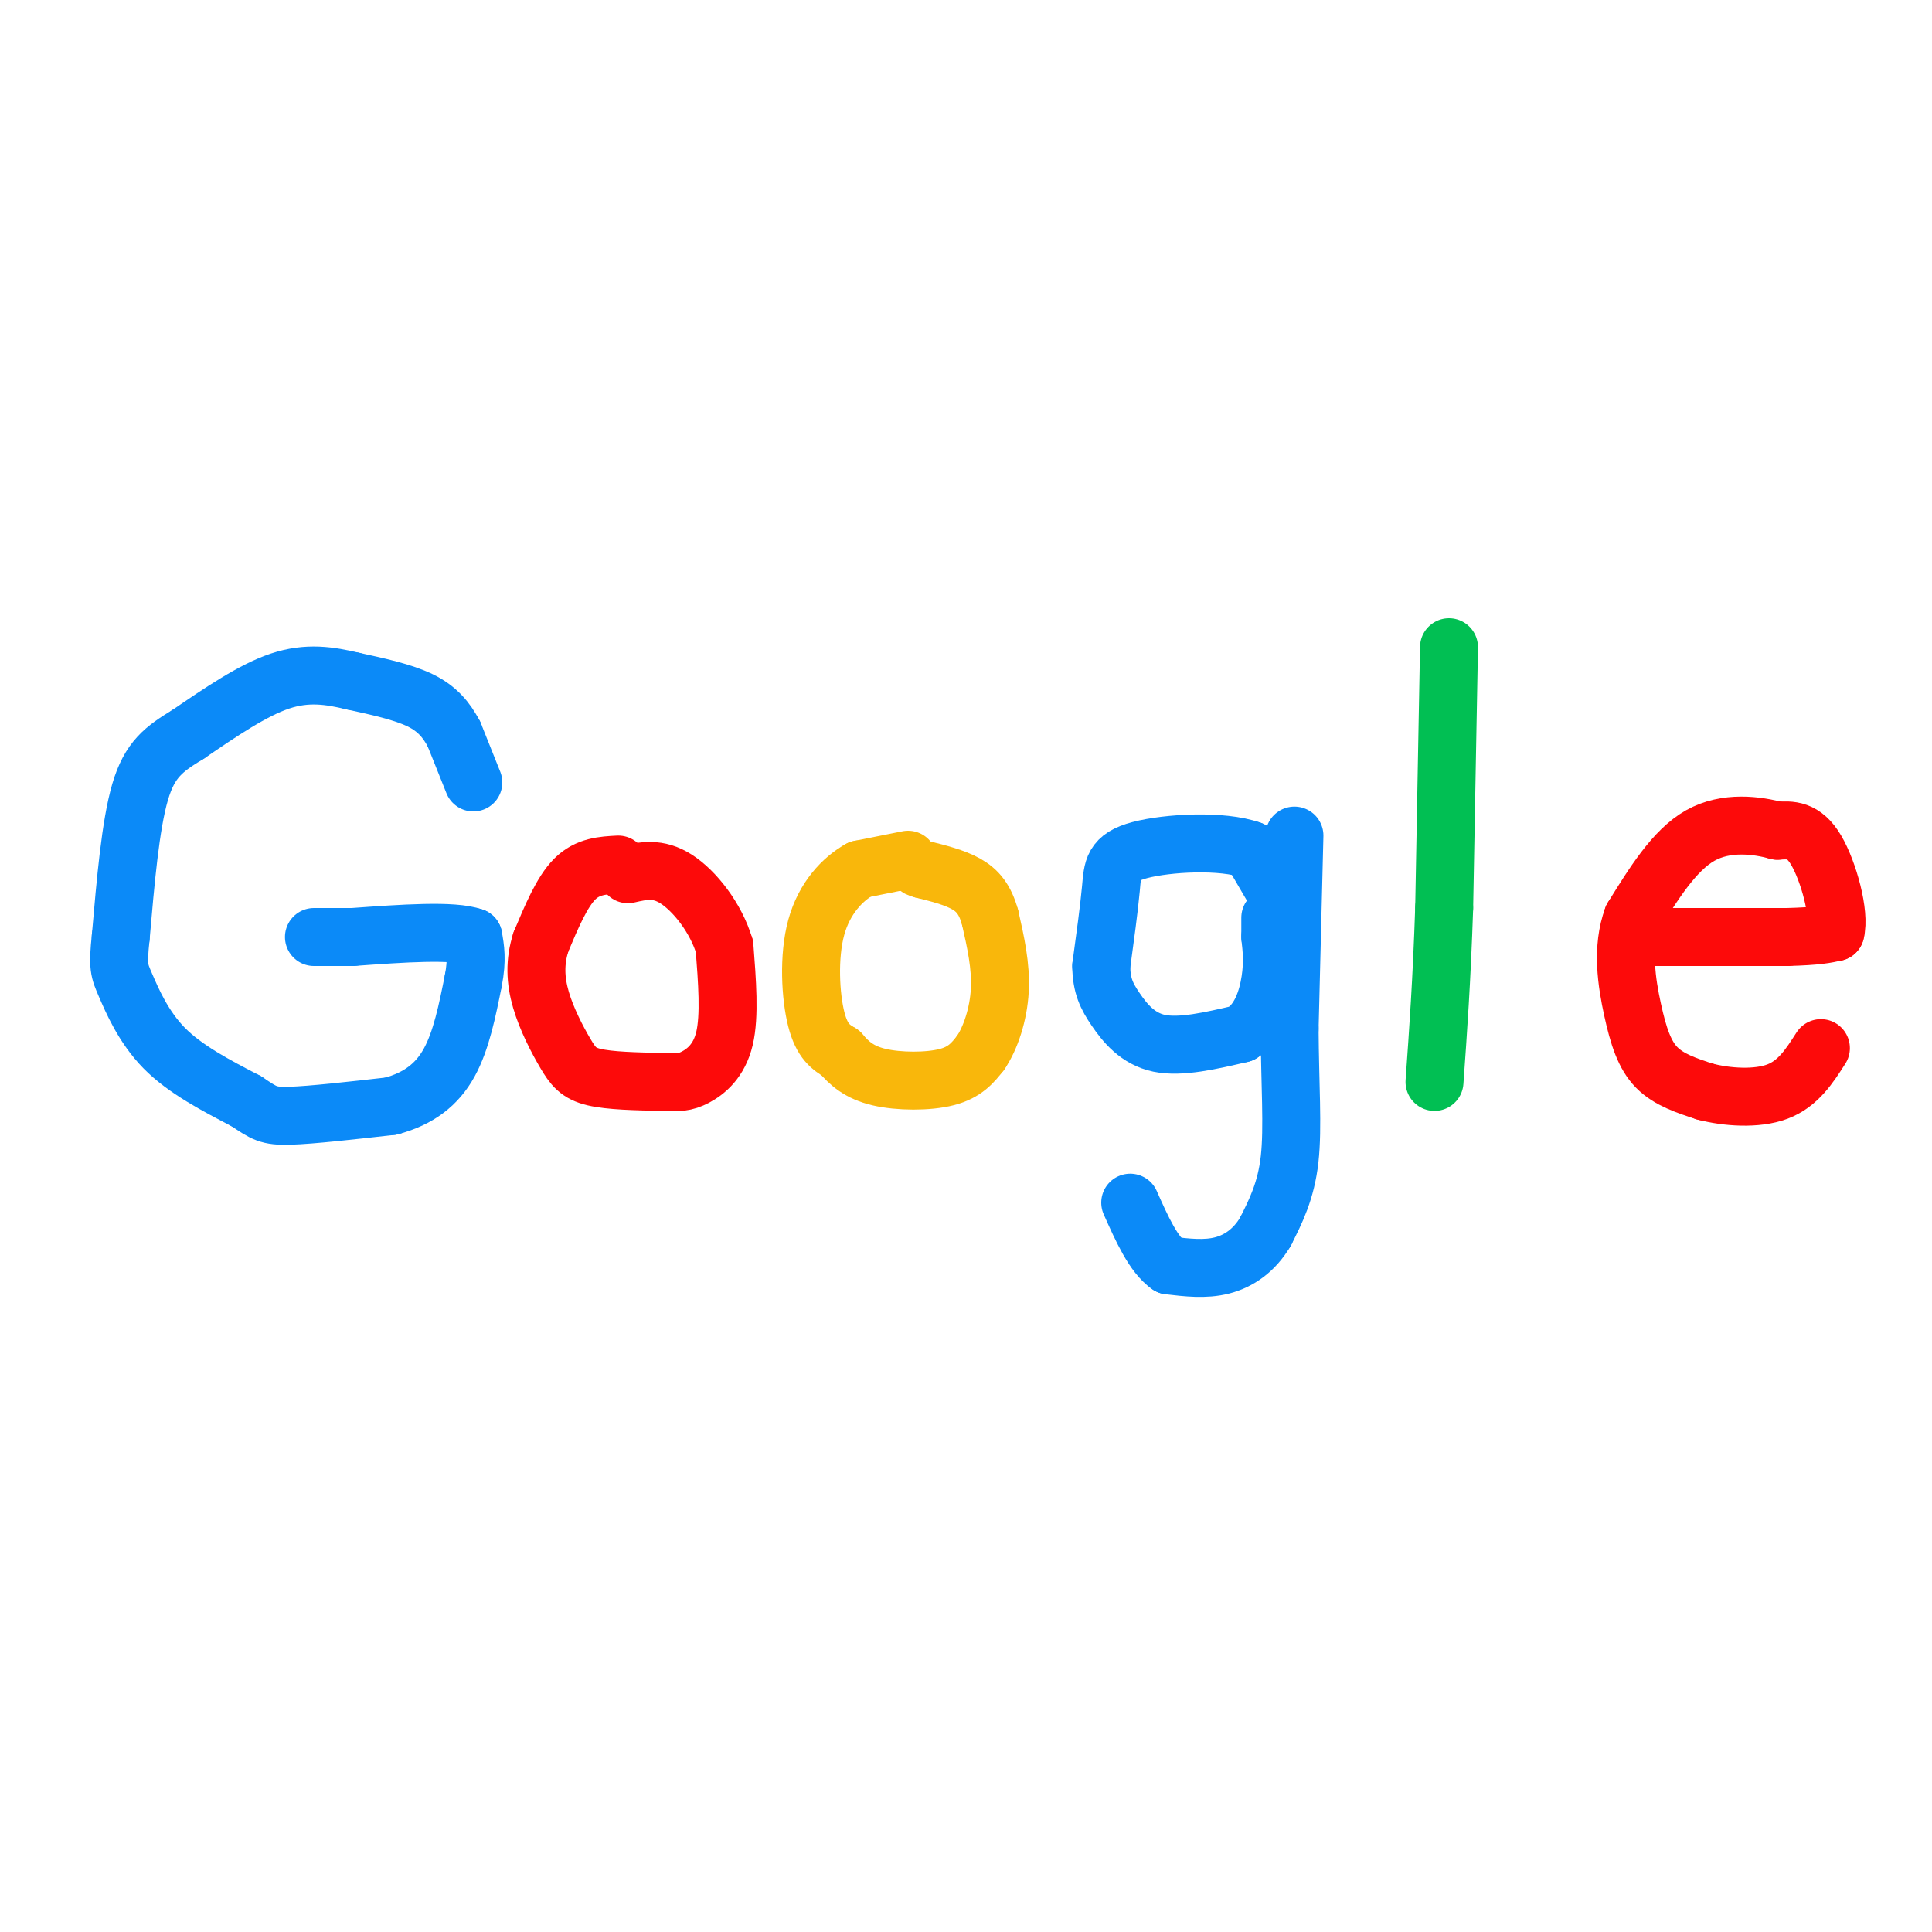 <svg viewBox='0 0 400 400' version='1.1' xmlns='http://www.w3.org/2000/svg' xmlns:xlink='http://www.w3.org/1999/xlink'><g fill='none' stroke='rgb(11,138,248)' stroke-width='12' stroke-linecap='round' stroke-linejoin='round'><path d='M98,162c0.000,0.000 -4.000,-10.000 -4,-10'/><path d='M94,152c-1.556,-2.933 -3.444,-5.267 -7,-7c-3.556,-1.733 -8.778,-2.867 -14,-4'/><path d='M73,141c-4.667,-1.111 -9.333,-1.889 -15,0c-5.667,1.889 -12.333,6.444 -19,11'/><path d='M39,152c-5.000,3.044 -8.000,5.156 -10,12c-2.000,6.844 -3.000,18.422 -4,30'/><path d='M25,194c-0.667,6.262 -0.333,6.917 1,10c1.333,3.083 3.667,8.595 8,13c4.333,4.405 10.667,7.702 17,11'/><path d='M51,228c3.711,2.467 4.489,3.133 9,3c4.511,-0.133 12.756,-1.067 21,-2'/><path d='M81,229c5.711,-1.556 9.489,-4.444 12,-9c2.511,-4.556 3.756,-10.778 5,-17'/><path d='M98,203c0.833,-4.333 0.417,-6.667 0,-9'/><path d='M98,194c-4.167,-1.500 -14.583,-0.750 -25,0'/><path d='M73,194c-5.500,0.000 -6.750,0.000 -8,0'/><path d='M266,188c0.000,0.000 -7.000,-12.000 -7,-12'/><path d='M259,176c-5.952,-2.143 -17.333,-1.500 -23,0c-5.667,1.500 -5.619,3.857 -6,8c-0.381,4.143 -1.190,10.071 -2,16'/><path d='M228,200c0.036,4.071 1.125,6.250 3,9c1.875,2.750 4.536,6.071 9,7c4.464,0.929 10.732,-0.536 17,-2'/><path d='M257,214c3.978,-2.356 5.422,-7.244 6,-11c0.578,-3.756 0.289,-6.378 0,-9'/><path d='M263,194c0.000,-2.167 0.000,-3.083 0,-4'/><path d='M268,173c0.000,0.000 -1.000,40.000 -1,40'/><path d='M267,213c0.067,11.556 0.733,20.444 0,27c-0.733,6.556 -2.867,10.778 -5,15'/><path d='M262,255c-2.289,3.889 -5.511,6.111 -9,7c-3.489,0.889 -7.244,0.444 -11,0'/><path d='M242,262c-3.167,-2.167 -5.583,-7.583 -8,-13'/></g>
<g fill='none' stroke='rgb(253,10,10)' stroke-width='12' stroke-linecap='round' stroke-linejoin='round'><path d='M128,179c-3.167,0.167 -6.333,0.333 -9,3c-2.667,2.667 -4.833,7.833 -7,13'/><path d='M112,195c-1.335,4.139 -1.172,7.986 0,12c1.172,4.014 3.354,8.196 5,11c1.646,2.804 2.756,4.230 6,5c3.244,0.770 8.622,0.885 14,1'/><path d='M137,224c3.393,0.179 4.875,0.125 7,-1c2.125,-1.125 4.893,-3.321 6,-8c1.107,-4.679 0.554,-11.839 0,-19'/><path d='M150,196c-1.778,-6.022 -6.222,-11.578 -10,-14c-3.778,-2.422 -6.889,-1.711 -10,-1'/><path d='M342,194c0.000,0.000 28.000,0.000 28,0'/><path d='M370,194c6.333,-0.167 8.167,-0.583 10,-1'/><path d='M380,193c1.022,-3.756 -1.422,-12.644 -4,-17c-2.578,-4.356 -5.289,-4.178 -8,-4'/><path d='M368,172c-4.178,-1.156 -10.622,-2.044 -16,1c-5.378,3.044 -9.689,10.022 -14,17'/><path d='M338,190c-2.345,6.274 -1.208,13.458 0,19c1.208,5.542 2.488,9.440 5,12c2.512,2.560 6.256,3.780 10,5'/><path d='M353,226c4.489,1.178 10.711,1.622 15,0c4.289,-1.622 6.644,-5.311 9,-9'/></g>
<g fill='none' stroke='rgb(1,191,83)' stroke-width='12' stroke-linecap='round' stroke-linejoin='round'><path d='M300,134c0.000,0.000 -1.000,54.000 -1,54'/><path d='M299,188c-0.500,15.000 -1.250,25.500 -2,36'/></g>
<g fill='none' stroke='rgb(249,183,11)' stroke-width='12' stroke-linecap='round' stroke-linejoin='round'><path d='M188,178c0.000,0.000 -10.000,2.000 -10,2'/><path d='M178,180c-3.524,1.976 -7.333,5.917 -9,12c-1.667,6.083 -1.190,14.310 0,19c1.190,4.690 3.095,5.845 5,7'/><path d='M174,218c1.833,2.155 3.917,4.042 8,5c4.083,0.958 10.167,0.988 14,0c3.833,-0.988 5.417,-2.994 7,-5'/><path d='M203,218c2.067,-3.000 3.733,-8.000 4,-13c0.267,-5.000 -0.867,-10.000 -2,-15'/><path d='M205,190c-1.022,-3.756 -2.578,-5.644 -5,-7c-2.422,-1.356 -5.711,-2.178 -9,-3'/><path d='M191,180c-1.500,-0.500 -0.750,-0.250 0,0'/></g>
</svg>